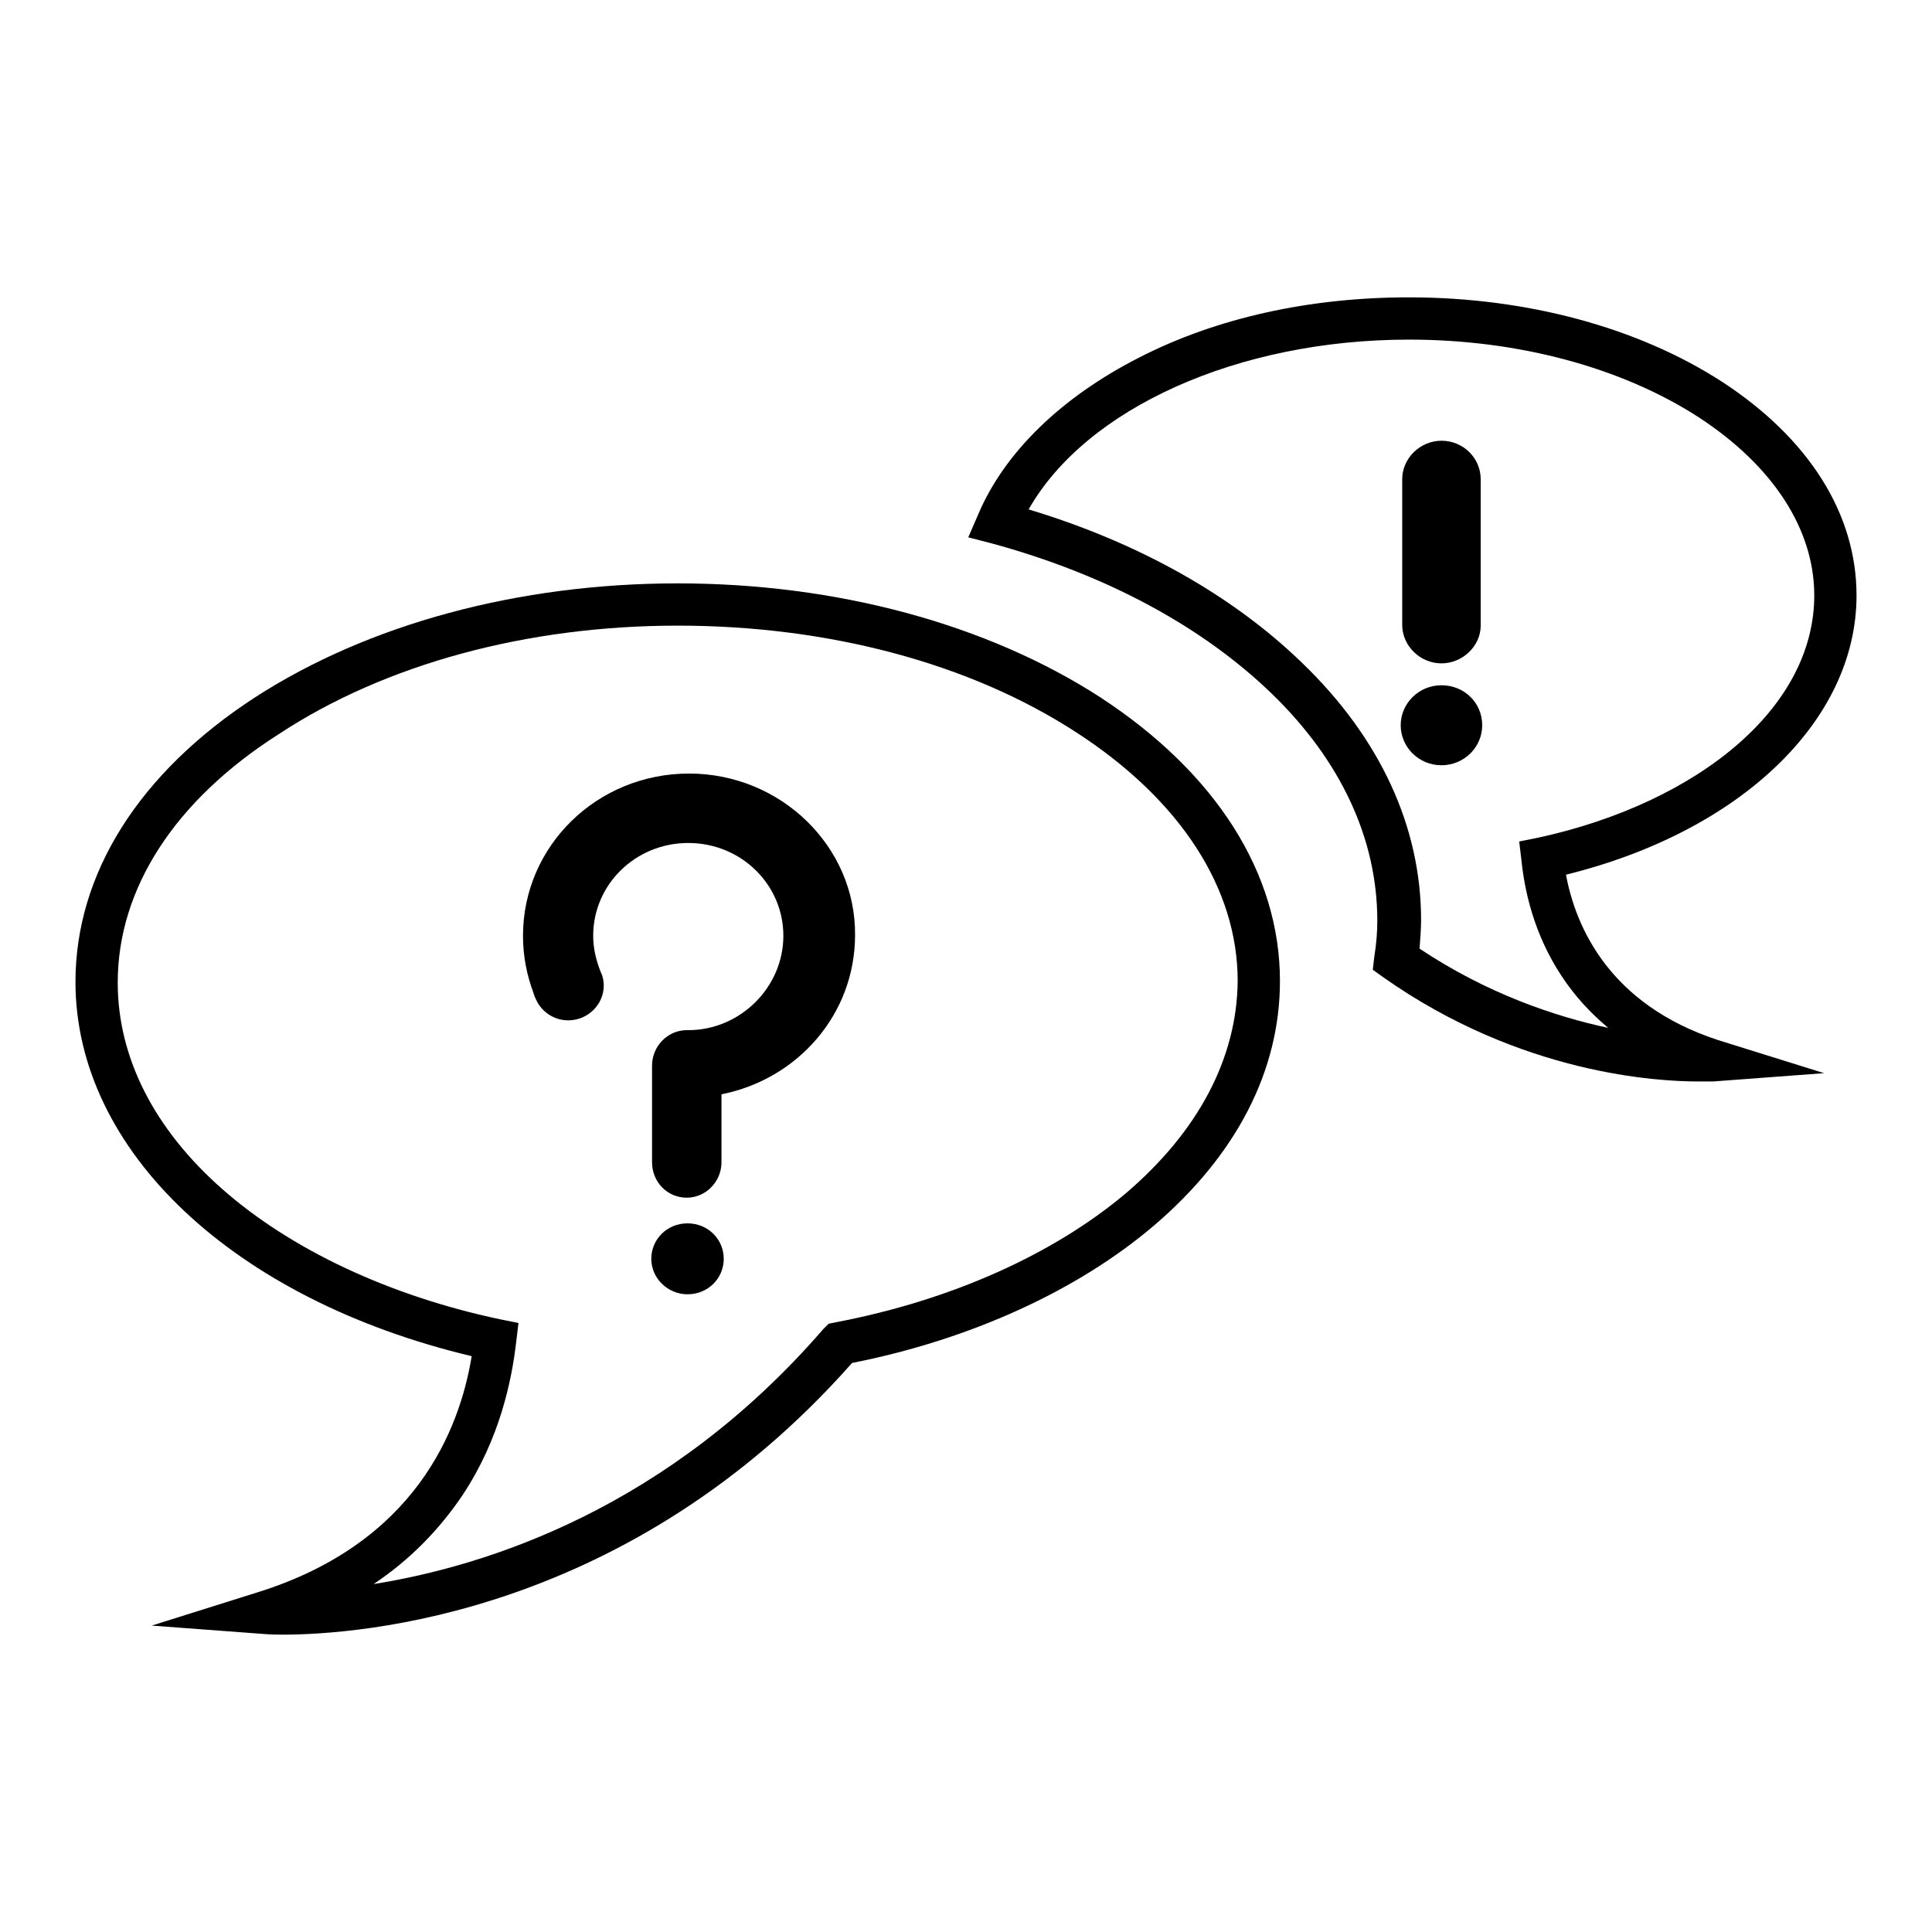<?xml version="1.0" encoding="utf-8"?>
<!-- Svg Vector Icons : http://www.onlinewebfonts.com/icon -->
<!DOCTYPE svg PUBLIC "-//W3C//DTD SVG 1.1//EN" "http://www.w3.org/Graphics/SVG/1.1/DTD/svg11.dtd">
<svg version="1.1" xmlns="http://www.w3.org/2000/svg" xmlns:xlink="http://www.w3.org/1999/xlink" x="0px" y="0px" viewBox="0 0 256 256" enable-background="new 0 0 256 256" xml:space="preserve">
<g><g><path fill="#000000" d="M191,90.8c-3,0-5.4,2.4-5.4,5.3c0,2.9,2.4,5.3,5.4,5.3c3,0,5.4-2.4,5.4-5.3C196.4,93.1,194,90.8,191,90.8z"/><path fill="#000000" d="M191,87.9c2.8,0,5.2-2.3,5.2-5V63.5c0-2.8-2.3-5.1-5.2-5.1c-2.8,0-5.2,2.3-5.2,5.1v19.3C185.8,85.6,188.2,87.9,191,87.9z"/><path fill="#000000" d="M207.5,115.9c23.1-5.7,38.5-20.4,38.5-37c0-10.8-6.3-20.8-17.8-28.3c-11.1-7.2-25.9-11.2-41.5-11.2c-13.1,0-25.5,2.7-35.8,8c-10.2,5.2-17.8,12.5-21.3,20.8l-1.3,3l3.1,0.8c15.1,4.1,27.9,11,37.1,19.9c9.2,8.9,14,19.3,14,30.1c0,1.4-0.1,2.9-0.4,4.8l-0.2,1.7l1.4,1c18.3,12.9,36.5,13.8,41.7,13.8c1.2,0,1.9,0,2,0l14.7-1.1l-14.1-4.4C213.3,133.1,208.8,122.9,207.5,115.9z M188.1,125.7c0.1-1.4,0.2-2.6,0.2-3.8c0-12.3-5.4-24.1-15.8-34.1c-9.2-8.9-21.6-15.9-36.2-20.3C143.9,54.1,164,45,186.7,45c14.5,0,28.2,3.7,38.4,10.3c9.8,6.4,15.3,14.8,15.3,23.6c0,7-3.4,13.8-10,19.6c-6.6,5.8-16,10.2-26.6,12.5l-2.5,0.5l0.3,2.5c0.4,3.9,1.6,9.7,5.3,15.3c1.7,2.6,3.8,4.9,6.2,6.9C206.1,134.7,197.1,131.7,188.1,125.7z"/><path fill="#000000" d="M91.3,102.5c-12.2,0-22,9.6-22,21.5c0,2.7,0.5,5.2,1.4,7.6c0.1,0.4,0.3,0.8,0.5,1.2c0,0,0,0,0,0l0,0c0.8,1.4,2.3,2.4,4.1,2.4c2.6,0,4.7-2.1,4.7-4.6c0-0.6-0.1-1.2-0.4-1.8l0,0c0,0,0,0,0,0c-0.6-1.5-1-3.1-1-4.8c0-6.8,5.6-12.3,12.6-12.3s12.6,5.5,12.6,12.3c0,6.8-5.7,12.5-12.6,12.5v0c-0.1,0-0.2,0-0.2,0c-2.5,0-4.6,2.1-4.6,4.7v12.8c0,2.6,2,4.7,4.6,4.7c2.5,0,4.6-2.1,4.6-4.7v-9c10.1-2,17.7-10.6,17.7-21.1C113.4,112.2,103.5,102.5,91.3,102.5z"/><path fill="#000000" d="M91.1,162.1c-2.7,0-4.8,2.1-4.8,4.7c0,2.6,2.2,4.7,4.8,4.7c2.7,0,4.8-2.1,4.8-4.7C95.9,164.2,93.8,162.1,91.1,162.1z"/><path fill="#000000" d="M145.8,92.4c-15-9.7-34.9-15.1-56-15.1s-41,5.4-56,15.1c-15.4,10-23.8,23.4-23.8,37.7c0,22.4,21,42.1,52.5,49.6c-1.6,9.8-7.5,24.8-28.4,31.3l-14,4.4l14.7,1.1c0,0,1,0.1,2.6,0.1c10.3,0,46-2.6,75.5-36c15.7-3.1,29.9-9.6,40-18.2c10.9-9.3,16.7-20.5,16.7-32.4C169.6,115.7,161.1,102.4,145.8,92.4z M149.2,158.1c-9.6,8.1-23.2,14.2-38.4,17.1l-1,0.2l-0.7,0.7c-20.6,23.8-44.6,31.4-59.6,33.8c4.8-3.2,8.7-7.2,11.8-11.8c4.9-7.4,6.5-15.1,7.1-20.3l0.3-2.5l-2.5-0.5c-14.6-3.1-27.6-9.2-36.7-17.2c-9.1-8-13.9-17.5-13.9-27.4c0-12.4,7.5-24.1,21.3-32.9C51,88,69.8,82.9,89.8,82.9s38.8,5,52.9,14.2c13.7,8.9,21.3,20.6,21.3,32.9C163.9,140.2,158.8,149.9,149.2,158.1z"/></g></g>
</svg>